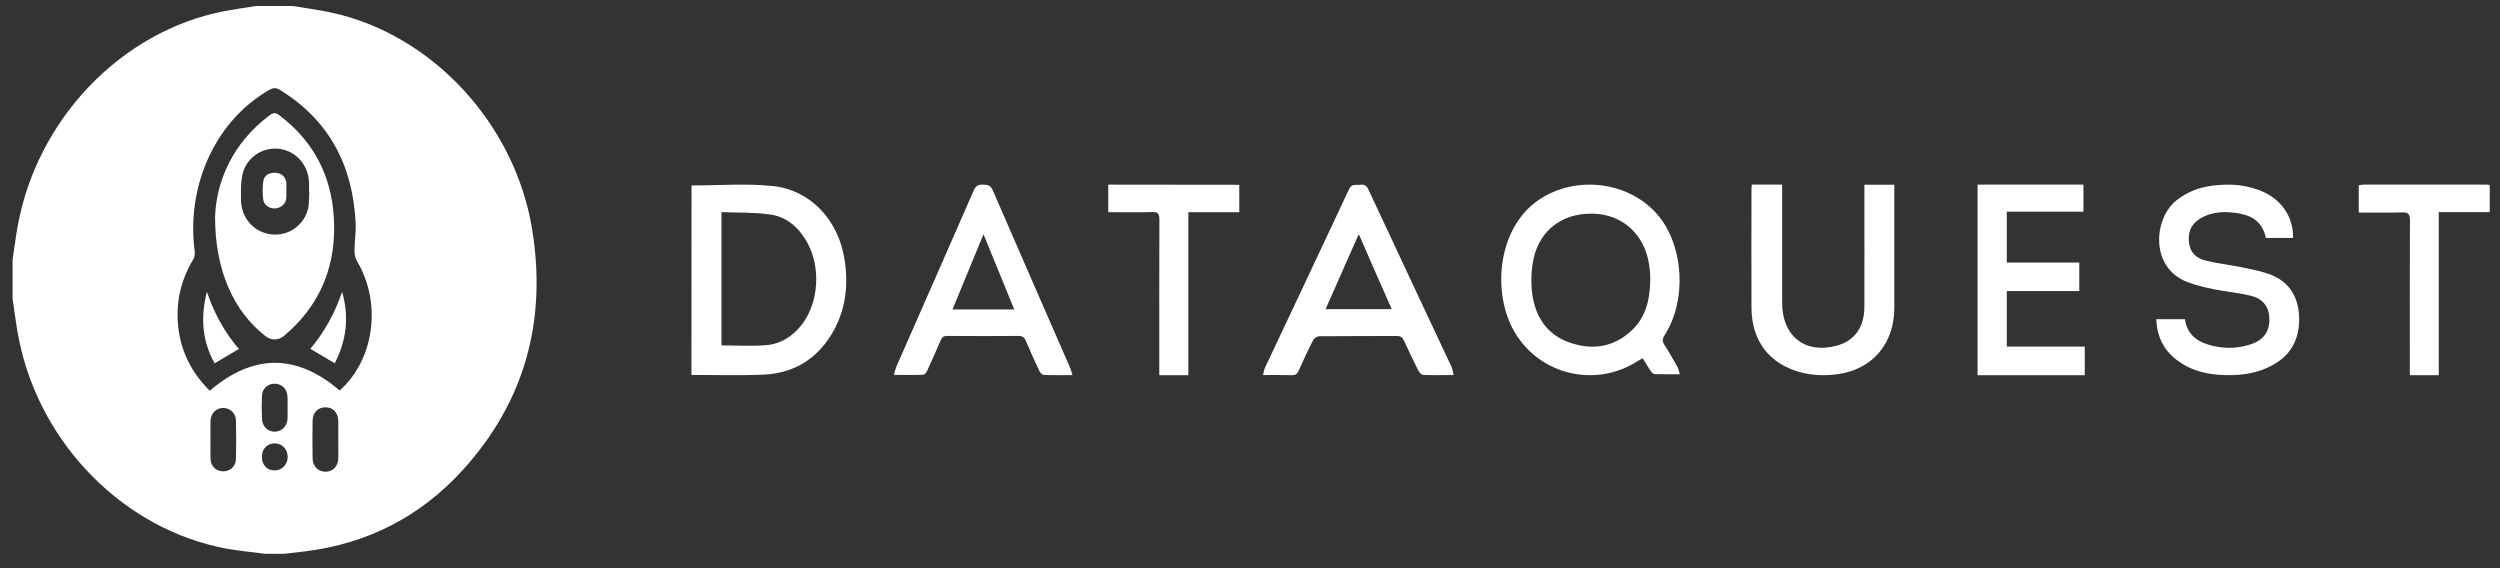 <svg width="154" height="35" viewBox="0 0 154 35" fill="none" xmlns="http://www.w3.org/2000/svg">
<rect x="0" y="0" width="154" height="35" fill="#333333" stroke="none"/>
<path d="M153.368 13.069C152.336 13.069 151.296 13.069 150.227 13.069C150.227 16.459 150.227 19.769 150.227 23.111C149.633 23.111 149.069 23.111 148.446 23.111C148.446 22.936 148.446 22.768 148.446 22.608C148.446 19.593 148.438 16.587 148.453 13.572C148.453 13.181 148.349 13.077 147.993 13.085C147.102 13.109 146.218 13.093 145.298 13.093C145.298 12.517 145.298 11.981 145.298 11.414C145.387 11.398 145.476 11.373 145.572 11.373C148.111 11.373 150.643 11.373 153.182 11.373C153.241 11.373 153.308 11.389 153.368 11.398C153.368 11.949 153.368 12.509 153.368 13.069Z" fill="white"/>
<path d="M103.48 23.053C102.917 23.053 102.433 23.06 101.942 23.045C101.854 23.045 101.752 22.952 101.693 22.866C101.518 22.617 101.371 22.353 101.188 22.066C101.071 22.136 100.968 22.19 100.866 22.252C98.303 23.892 94.912 23.115 93.337 20.52C91.843 18.057 92.216 13.799 95.066 12.136C97.424 10.753 100.602 11.297 102.243 13.395C103.737 15.306 103.883 18.554 102.55 20.628C102.404 20.854 102.382 21.009 102.528 21.242C102.807 21.67 103.056 22.113 103.305 22.555C103.385 22.687 103.414 22.851 103.48 23.053ZM97.995 13.162C96.222 13.162 94.86 14.18 94.472 15.92C94.326 16.596 94.296 17.334 94.377 18.026C94.553 19.51 95.3 20.613 96.669 21.095C98.083 21.592 99.423 21.405 100.558 20.31C101.349 19.549 101.613 18.531 101.65 17.443C101.759 14.692 100.097 13.146 97.995 13.162Z" fill="white"/>
<path d="M42.599 11.425C44.282 11.425 45.951 11.29 47.588 11.457C49.945 11.698 51.675 13.586 52.034 16.043C52.294 17.788 52.034 19.421 51.039 20.877C50.06 22.31 48.675 23.006 47.022 23.078C45.561 23.142 44.091 23.094 42.592 23.094C42.599 19.197 42.599 15.299 42.599 11.425ZM44.443 21.277C45.392 21.277 46.295 21.334 47.198 21.262C48.093 21.189 48.843 20.717 49.41 19.973C50.45 18.604 50.573 16.419 49.7 14.891C49.188 13.995 48.453 13.362 47.474 13.218C46.486 13.074 45.476 13.106 44.443 13.066C44.443 15.843 44.443 18.548 44.443 21.277Z" fill="white"/>
<path d="M141.251 14.658C140.673 14.658 140.134 14.658 139.579 14.658C139.339 13.506 138.507 13.195 137.54 13.094C136.902 13.024 136.265 13.078 135.673 13.382C135.058 13.701 134.773 14.183 134.833 14.884C134.886 15.53 135.283 15.904 135.838 16.044C136.55 16.223 137.285 16.308 138.004 16.448C138.567 16.565 139.136 16.666 139.676 16.846C140.921 17.258 141.581 18.177 141.626 19.531C141.663 20.769 141.213 21.757 140.156 22.395C139.054 23.057 137.847 23.182 136.603 23.08C135.681 23.01 134.811 22.738 134.061 22.154C133.266 21.539 132.869 20.714 132.824 19.663C133.416 19.663 133.994 19.663 134.593 19.663C134.743 20.691 135.455 21.111 136.34 21.313C137.135 21.492 137.929 21.461 138.709 21.189C139.437 20.932 139.796 20.418 139.796 19.694C139.796 18.955 139.451 18.426 138.694 18.231C137.952 18.036 137.172 17.982 136.415 17.826C135.846 17.709 135.261 17.577 134.721 17.367C132.397 16.448 132.682 13.421 134.083 12.331C134.743 11.817 135.478 11.537 136.288 11.436C137.397 11.296 138.484 11.373 139.512 11.864C140.621 12.401 141.288 13.46 141.251 14.658Z" fill="white"/>
<path d="M89.543 23.103C88.858 23.103 88.261 23.119 87.673 23.095C87.569 23.087 87.434 22.953 87.378 22.842C87.068 22.232 86.773 21.615 86.487 20.989C86.391 20.784 86.28 20.697 86.041 20.697C84.45 20.704 82.858 20.697 81.266 20.712C81.139 20.712 80.948 20.831 80.892 20.95C80.574 21.567 80.279 22.201 79.993 22.842C79.906 23.04 79.794 23.119 79.571 23.111C79.006 23.095 78.433 23.103 77.805 23.103C77.844 22.929 77.86 22.786 77.916 22.668C79.643 18.995 81.386 15.33 83.105 11.649C83.272 11.285 83.55 11.419 83.805 11.38C84.044 11.348 84.179 11.435 84.29 11.665C85.993 15.322 87.712 18.971 89.423 22.62C89.479 22.763 89.495 22.905 89.543 23.103ZM83.701 14.419C82.993 16.026 82.333 17.515 81.656 19.042C83.041 19.042 84.354 19.042 85.731 19.042C85.054 17.522 84.402 16.026 83.701 14.419Z" fill="white"/>
<path d="M66.064 23.108C65.41 23.108 64.846 23.123 64.281 23.092C64.185 23.084 64.066 22.941 64.014 22.83C63.732 22.229 63.457 21.627 63.197 21.009C63.108 20.796 62.997 20.693 62.759 20.693C61.289 20.709 59.819 20.701 58.341 20.693C58.141 20.693 58.037 20.756 57.948 20.954C57.68 21.595 57.398 22.221 57.109 22.846C57.064 22.949 56.953 23.084 56.864 23.084C56.284 23.108 55.705 23.092 55.059 23.092C55.126 22.878 55.163 22.712 55.223 22.569C56.812 18.959 58.401 15.349 59.982 11.73C60.116 11.43 60.272 11.366 60.546 11.374C60.821 11.382 61.014 11.398 61.155 11.723C62.722 15.349 64.311 18.959 65.885 22.577C65.96 22.735 65.997 22.886 66.064 23.108ZM62.477 19.062C61.846 17.518 61.23 16.022 60.584 14.43C59.923 16.029 59.306 17.526 58.675 19.062C59.968 19.062 61.185 19.062 62.477 19.062Z" fill="white"/>
<path d="M107.908 11.373C108.545 11.373 109.143 11.373 109.78 11.373C109.78 11.555 109.78 11.706 109.78 11.864C109.78 14.132 109.78 16.392 109.78 18.66C109.78 20.699 111.185 21.814 113.12 21.3C114.24 21 114.847 20.17 114.847 18.874C114.854 16.558 114.847 14.242 114.847 11.919C114.847 11.753 114.847 11.579 114.847 11.381C115.461 11.381 116.044 11.381 116.689 11.381C116.689 11.532 116.689 11.682 116.689 11.832C116.689 14.219 116.689 16.598 116.689 18.984C116.689 21.166 115.33 22.754 113.219 23.047C112.421 23.157 111.638 23.134 110.863 22.92C108.982 22.398 107.908 20.992 107.892 18.984C107.877 16.55 107.892 14.116 107.892 11.682C107.892 11.579 107.9 11.492 107.908 11.373Z" fill="white"/>
<path d="M121.819 11.373C123.993 11.373 126.152 11.373 128.341 11.373C128.341 11.91 128.341 12.447 128.341 13.04C126.777 13.04 125.212 13.04 123.618 13.04C123.618 14.098 123.618 15.107 123.618 16.173C125.095 16.173 126.578 16.173 128.084 16.173C128.084 16.782 128.084 17.335 128.084 17.928C126.585 17.928 125.117 17.928 123.618 17.928C123.618 19.081 123.618 20.195 123.618 21.349C125.219 21.349 126.806 21.349 128.421 21.349C128.421 21.95 128.421 22.519 128.421 23.111C126.233 23.111 124.037 23.111 121.819 23.111C121.819 19.201 121.819 15.3 121.819 11.373Z" fill="white"/>
<path d="M76.339 11.382C76.339 11.942 76.339 12.486 76.339 13.071C75.298 13.071 74.273 13.071 73.203 13.071C73.203 16.442 73.203 19.773 73.203 23.111C72.593 23.111 72.029 23.111 71.412 23.111C71.412 22.919 71.412 22.751 71.412 22.583C71.412 19.564 71.405 16.554 71.419 13.535C71.419 13.175 71.338 13.047 70.989 13.063C70.223 13.087 69.45 13.071 68.685 13.071C68.551 13.071 68.417 13.071 68.269 13.071C68.269 12.486 68.269 11.942 68.269 11.373C70.951 11.382 73.619 11.382 76.339 11.382Z" fill="white"/>
<path d="M18.03 0.37C18.84 0.504 19.65 0.607 20.444 0.781C26.643 2.14 31.721 7.633 32.781 14.129C33.704 19.819 32.289 24.814 28.474 28.987C25.863 31.848 22.609 33.484 18.84 33.958C18.393 34.014 17.947 34.061 17.5 34.116C17.122 34.116 16.743 34.116 16.365 34.116C15.57 34.014 14.768 33.942 13.973 33.8C7.684 32.646 2.462 27.391 1.16 20.878C0.994 20.056 0.903 19.219 0.774 18.389C0.774 17.599 0.774 16.808 0.774 16.018C0.873 15.346 0.956 14.674 1.077 14.003C2.242 7.364 7.472 1.903 13.829 0.686C14.473 0.567 15.116 0.472 15.759 0.37C16.516 0.37 17.273 0.37 18.03 0.37ZM20.921 24.055C23.063 22.159 23.525 18.681 22.003 16.105C21.897 15.931 21.837 15.694 21.837 15.488C21.837 14.896 21.935 14.303 21.905 13.718C21.731 10.146 20.24 7.388 17.258 5.546C17.008 5.388 16.827 5.404 16.569 5.546C13.133 7.538 11.483 11.616 11.99 15.449C12.013 15.615 11.998 15.828 11.915 15.963C11.128 17.259 10.81 18.658 10.984 20.183C11.165 21.732 11.847 23.004 12.921 24.071C15.608 21.771 18.272 21.787 20.921 24.055ZM20.838 27.075C20.838 26.703 20.838 26.34 20.838 25.968C20.838 25.944 20.838 25.913 20.838 25.889C20.8 25.383 20.497 25.083 20.035 25.091C19.574 25.099 19.264 25.415 19.256 25.913C19.241 26.687 19.241 27.462 19.256 28.236C19.264 28.718 19.597 29.058 20.043 29.058C20.497 29.058 20.815 28.75 20.838 28.244C20.853 27.865 20.838 27.47 20.838 27.075ZM12.967 27.067C12.967 27.462 12.959 27.857 12.967 28.252C12.982 28.718 13.3 29.027 13.746 29.035C14.17 29.035 14.518 28.734 14.533 28.299C14.556 27.501 14.556 26.695 14.533 25.897C14.526 25.439 14.162 25.122 13.731 25.13C13.3 25.138 12.982 25.47 12.967 25.929C12.952 26.3 12.967 26.679 12.967 27.067ZM17.712 25.13C17.712 24.877 17.727 24.633 17.704 24.38C17.674 23.937 17.349 23.645 16.925 23.637C16.509 23.629 16.161 23.929 16.138 24.364C16.115 24.846 16.115 25.336 16.138 25.818C16.161 26.276 16.509 26.6 16.933 26.592C17.356 26.584 17.689 26.253 17.712 25.794C17.727 25.573 17.712 25.352 17.712 25.13ZM16.13 28.126C16.123 28.608 16.425 28.963 16.88 28.979C17.341 28.995 17.712 28.639 17.72 28.165C17.727 27.683 17.387 27.312 16.925 27.312C16.463 27.312 16.138 27.644 16.13 28.126Z" fill="white"/>
<path d="M13.248 13.363C13.324 11.149 14.339 8.794 16.62 7.092C16.848 6.918 17.007 6.942 17.219 7.108C19.477 8.817 20.576 11.149 20.584 14.025C20.592 16.743 19.538 18.981 17.492 20.69C17.143 20.982 16.711 20.982 16.355 20.706C14.407 19.193 13.248 16.688 13.248 13.363ZM19.053 11.811C19.046 11.811 19.038 11.811 19.038 11.811C19.038 11.638 19.038 11.472 19.038 11.299C19.023 10.204 18.265 9.314 17.227 9.172C16.158 9.03 15.143 9.715 14.923 10.803C14.824 11.299 14.839 11.819 14.847 12.331C14.854 13.418 15.65 14.309 16.689 14.435C17.765 14.569 18.765 13.867 18.992 12.788C19.046 12.473 19.03 12.142 19.053 11.811Z" fill="white"/>
<path d="M14.716 21.495C14.222 21.787 13.741 22.071 13.22 22.378C12.482 21.061 12.324 19.625 12.745 17.977C13.22 19.373 13.873 20.524 14.716 21.495Z" fill="white"/>
<path d="M21.075 17.977C21.523 19.549 21.332 21.008 20.619 22.378C20.111 22.078 19.63 21.787 19.115 21.487C19.966 20.481 20.619 19.314 21.075 17.977Z" fill="white"/>
<path d="M17.639 11.722C17.639 11.874 17.646 12.019 17.639 12.17C17.617 12.543 17.331 12.812 16.958 12.839C16.614 12.867 16.256 12.639 16.213 12.288C16.17 11.915 16.163 11.536 16.22 11.164C16.27 10.791 16.6 10.605 17.016 10.646C17.374 10.681 17.632 10.943 17.646 11.315C17.646 11.446 17.639 11.584 17.639 11.722Z" fill="white"/>
</svg>
